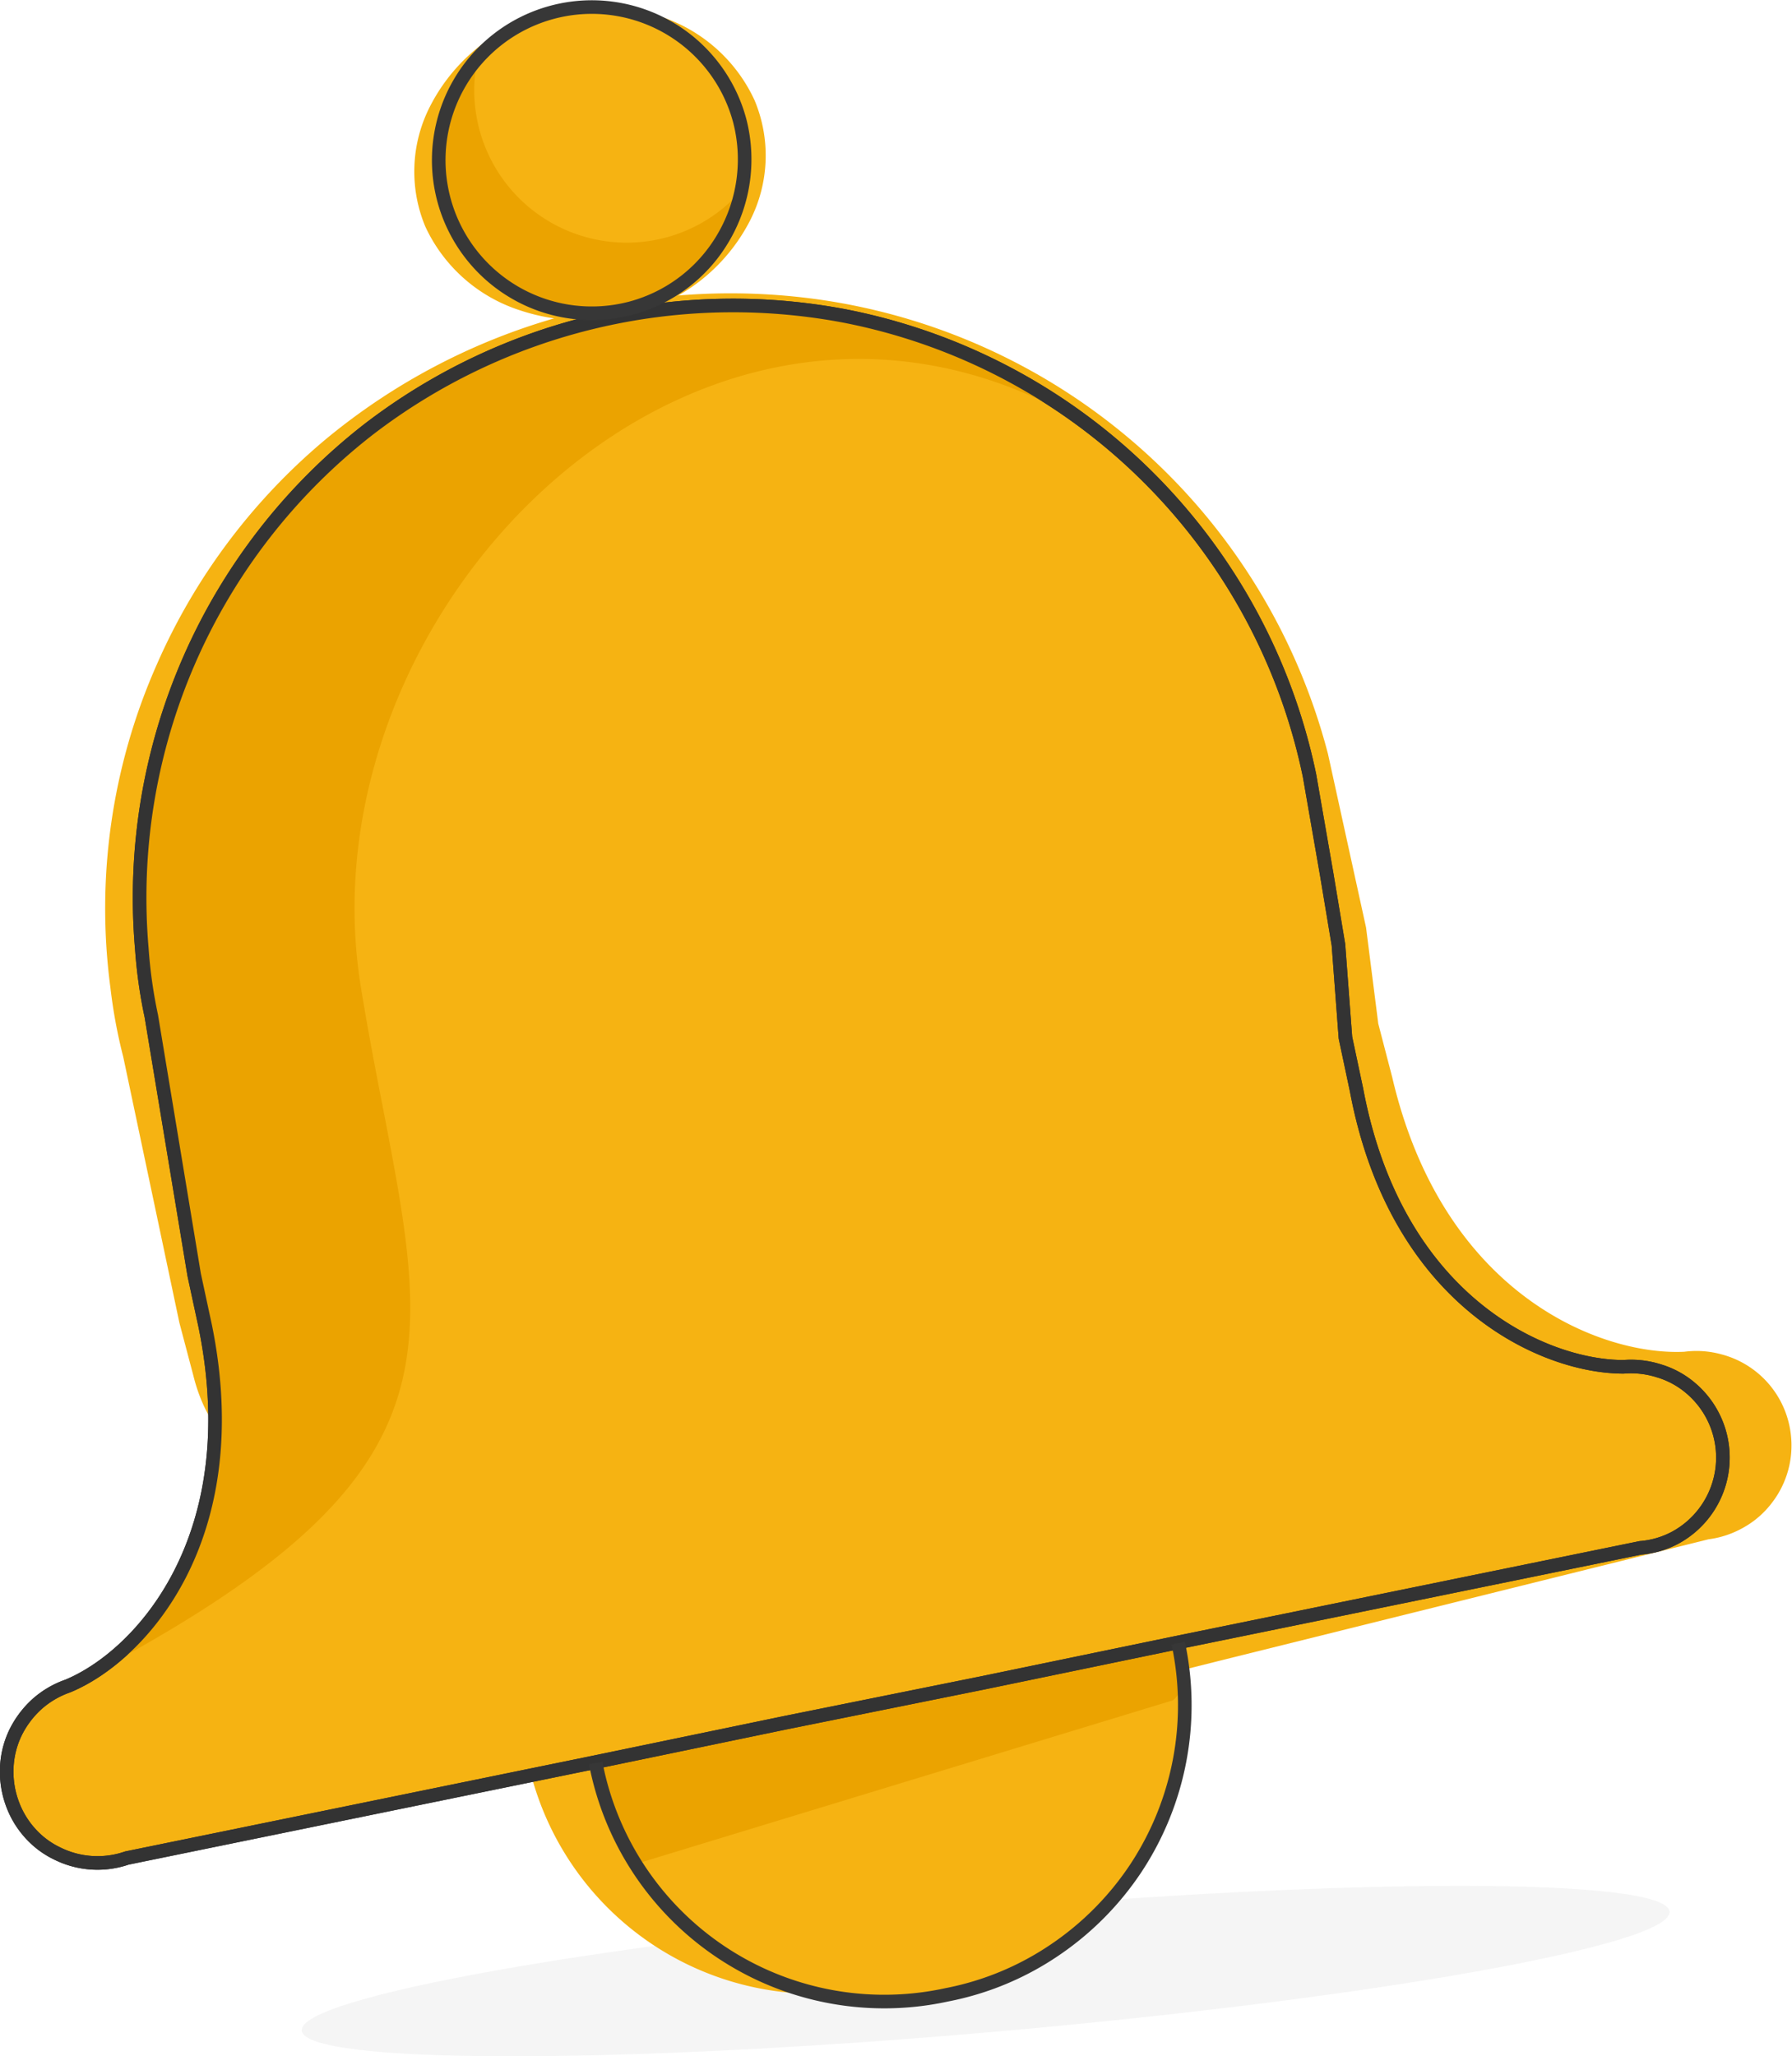 <svg id="Layer_1" data-name="Layer 1" xmlns="http://www.w3.org/2000/svg" viewBox="0 0 112.96 129.61"><path d="M10585.91,12205.11c23.81-2.08,43-5.48,42.77-7.6s-19.63-2.16-43.44-.09-43,5.48-42.78,7.6S10562.1,12207.18,10585.91,12205.11Z" transform="translate(-10523.44 -12077.03)" style="fill:#363636;isolation:isolate;opacity:0.05"/><path d="M10609.55,12135.49l-1-4.56-1.4-6.38a38.8,38.8,0,0,0-32.08-28.64,40,40,0,0,0-31.09,8.8,38.73,38.73,0,0,0-10.65,14.19,37.94,37.94,0,0,0-2.93,20.38,32.61,32.61,0,0,0,.81,4.37l3.54,16.76.88,3.33c3.41,13.72,25.88,2.4,21.17,4.57a6.13,6.13,0,0,0-2,1.26,6.22,6.22,0,0,0-1.34,1.91,5.84,5.84,0,0,0-.49,2.26,6,6,0,0,0,.42,2.29,5.87,5.87,0,0,0,3.18,3.26,6,6,0,0,0,2.28.49,6.1,6.1,0,0,0,2.31-.42l1.2,11.79,12.65-3.16,13-3.2,12.61-3.16,30.52-7.58a6,6,0,0,0,2.22-.75,5.76,5.76,0,0,0,1.76-1.53,5.91,5.91,0,0,0,1.2-4.38,5.91,5.91,0,0,0-4.38-5,5.91,5.91,0,0,0-2.33-.16c-5.22.25-15.2-3.56-18.41-17.3l-.88-3.38Z" transform="translate(-10523.44 -12077.03)" style="fill:#f6b312"/><path d="M10571,12083.34a9,9,0,0,1-.28,7.59,11.43,11.43,0,0,1-6.16,5.49,12.49,12.49,0,0,1-8.46.13,9.92,9.92,0,0,1-5.85-5.24,9,9,0,0,1,.3-7.58,11.47,11.47,0,0,1,6.14-5.5,12.46,12.46,0,0,1,8.47-.13A9.93,9.93,0,0,1,10571,12083.34Z" transform="translate(-10523.44 -12077.03)" style="fill:#f6b312"/><path d="M10593.37,12180.12a18.61,18.61,0,0,1-2.65,14.14,18.62,18.62,0,0,1-5.17,5.22,18.33,18.33,0,0,1-6.77,2.8,18.56,18.56,0,0,1-22.14-14.61l12.16-2.5,12.48-2.55Z" transform="translate(-10523.44 -12077.03)" style="fill:#f6b312"/><path d="M10597.71,12180.6a18.64,18.64,0,0,1-2.65,14.15,18.72,18.72,0,0,1-5.17,5.21,18.28,18.28,0,0,1-6.76,2.8,18.52,18.52,0,0,1-22.14-14.61l12.15-2.5,12.49-2.54Z" transform="translate(-10523.44 -12077.03)" style="fill:#f6b312"/><path d="M10563.76,12194.44l33.61-10.24c1-.77.47-2.52,0-3.28l-36.21,7.26A9.53,9.53,0,0,0,10563.76,12194.44Z" transform="translate(-10523.44 -12077.03)" style="fill:#eba300"/><path d="M10607.81,12136.58l-.74-4.44-1.08-6.21a37.2,37.2,0,0,0-29.39-29,37.7,37.7,0,0,0-29.92,7.16,37.39,37.39,0,0,0-14.3,32.74,30.4,30.4,0,0,0,.6,4.25l2.7,16.3.7,3.25c2.71,13.36-4.1,20.78-8.67,22.67a5.77,5.77,0,0,0-1.93,1.13,6,6,0,0,0-1.35,1.78,5.62,5.62,0,0,0-.56,2.16,5.83,5.83,0,0,0,.31,2.23,5.68,5.68,0,0,0,1.12,1.93,5.46,5.46,0,0,0,1.78,1.34,5.69,5.69,0,0,0,4.36.27l29.31-6,12.15-2.52,12.49-2.52,12.12-2.51,29.34-6a5.6,5.6,0,0,0,2.15-.62,5.74,5.74,0,0,0,1-9.46,5.5,5.5,0,0,0-2-1.08,5.76,5.76,0,0,0-2.22-.25c-5,0-14.32-4.08-16.83-17.45l-.7-3.3Z" transform="translate(-10523.44 -12077.03)" style="fill:#f6b312;stroke:#333;stroke-linecap:round;stroke-linejoin:round;stroke-width:0.857px"/><path d="M10592.08,12103.89c-24.06-14.59-49.87,11.29-45.88,35.43.44,2.7.92,5.19,1.37,7.49,3.09,16,4.53,23.55-18.14,35.61,4.35-2.84,9.33-10,6.95-21.75l-.7-3.25-2.7-16.3a30.4,30.4,0,0,1-.6-4.25,37.29,37.29,0,0,1,57.63-34.45Q10591.08,12103.13,10592.08,12103.89Zm-64.86,79.64,0,0,.33-.17Z" transform="translate(-10523.44 -12077.03)" style="fill:#eba300;fill-rule:evenodd"/><path d="M10607.81,12136.58l-.74-4.44-1.08-6.21a37.2,37.2,0,0,0-29.39-29,37.7,37.7,0,0,0-29.92,7.16,37.39,37.39,0,0,0-14.3,32.74,30.4,30.4,0,0,0,.6,4.25l2.7,16.3.7,3.25c2.71,13.36-4.1,20.78-8.67,22.67a5.77,5.77,0,0,0-1.93,1.13,6,6,0,0,0-1.35,1.78,5.62,5.62,0,0,0-.56,2.16,5.83,5.83,0,0,0,.31,2.23,5.68,5.68,0,0,0,1.12,1.93,5.46,5.46,0,0,0,1.78,1.34,5.69,5.69,0,0,0,4.36.27l29.31-6,12.15-2.52,12.49-2.52,12.12-2.51,29.34-6a5.6,5.6,0,0,0,2.15-.62,5.74,5.74,0,0,0,1-9.46,5.5,5.5,0,0,0-2-1.08,5.76,5.76,0,0,0-2.22-.25c-5,0-14.32-4.08-16.83-17.45l-.7-3.3Z" transform="translate(-10523.44 -12077.03)" style="fill:none;stroke:#333;stroke-linecap:round;stroke-linejoin:round;stroke-width:0.857px"/><path d="M10597.71,12180.6a18.64,18.64,0,0,1-2.65,14.15,18.72,18.72,0,0,1-5.17,5.21,18.28,18.28,0,0,1-6.76,2.8,18.52,18.52,0,0,1-22.14-14.61" transform="translate(-10523.44 -12077.03)" style="fill:none;stroke:#373737;stroke-miterlimit:10;stroke-width:0.857px"/><path d="M10570.2,12089a9.57,9.57,0,0,1-4.78,3,9.61,9.61,0,0,1-11.9-11.17,9.62,9.62,0,1,0,15.55,11.17A9.92,9.92,0,0,0,10570.2,12089Z" transform="translate(-10523.44 -12077.03)" style="fill:#eba300;fill-rule:evenodd"/><path d="M10570.07,12084.64a9.73,9.73,0,0,1-1,7.31,9.61,9.61,0,0,1-5.84,4.5,9.65,9.65,0,1,1,6.84-11.81Z" transform="translate(-10523.44 -12077.03)" style="fill:none;stroke:#373737;stroke-miterlimit:10;stroke-width:0.857px"/></svg>